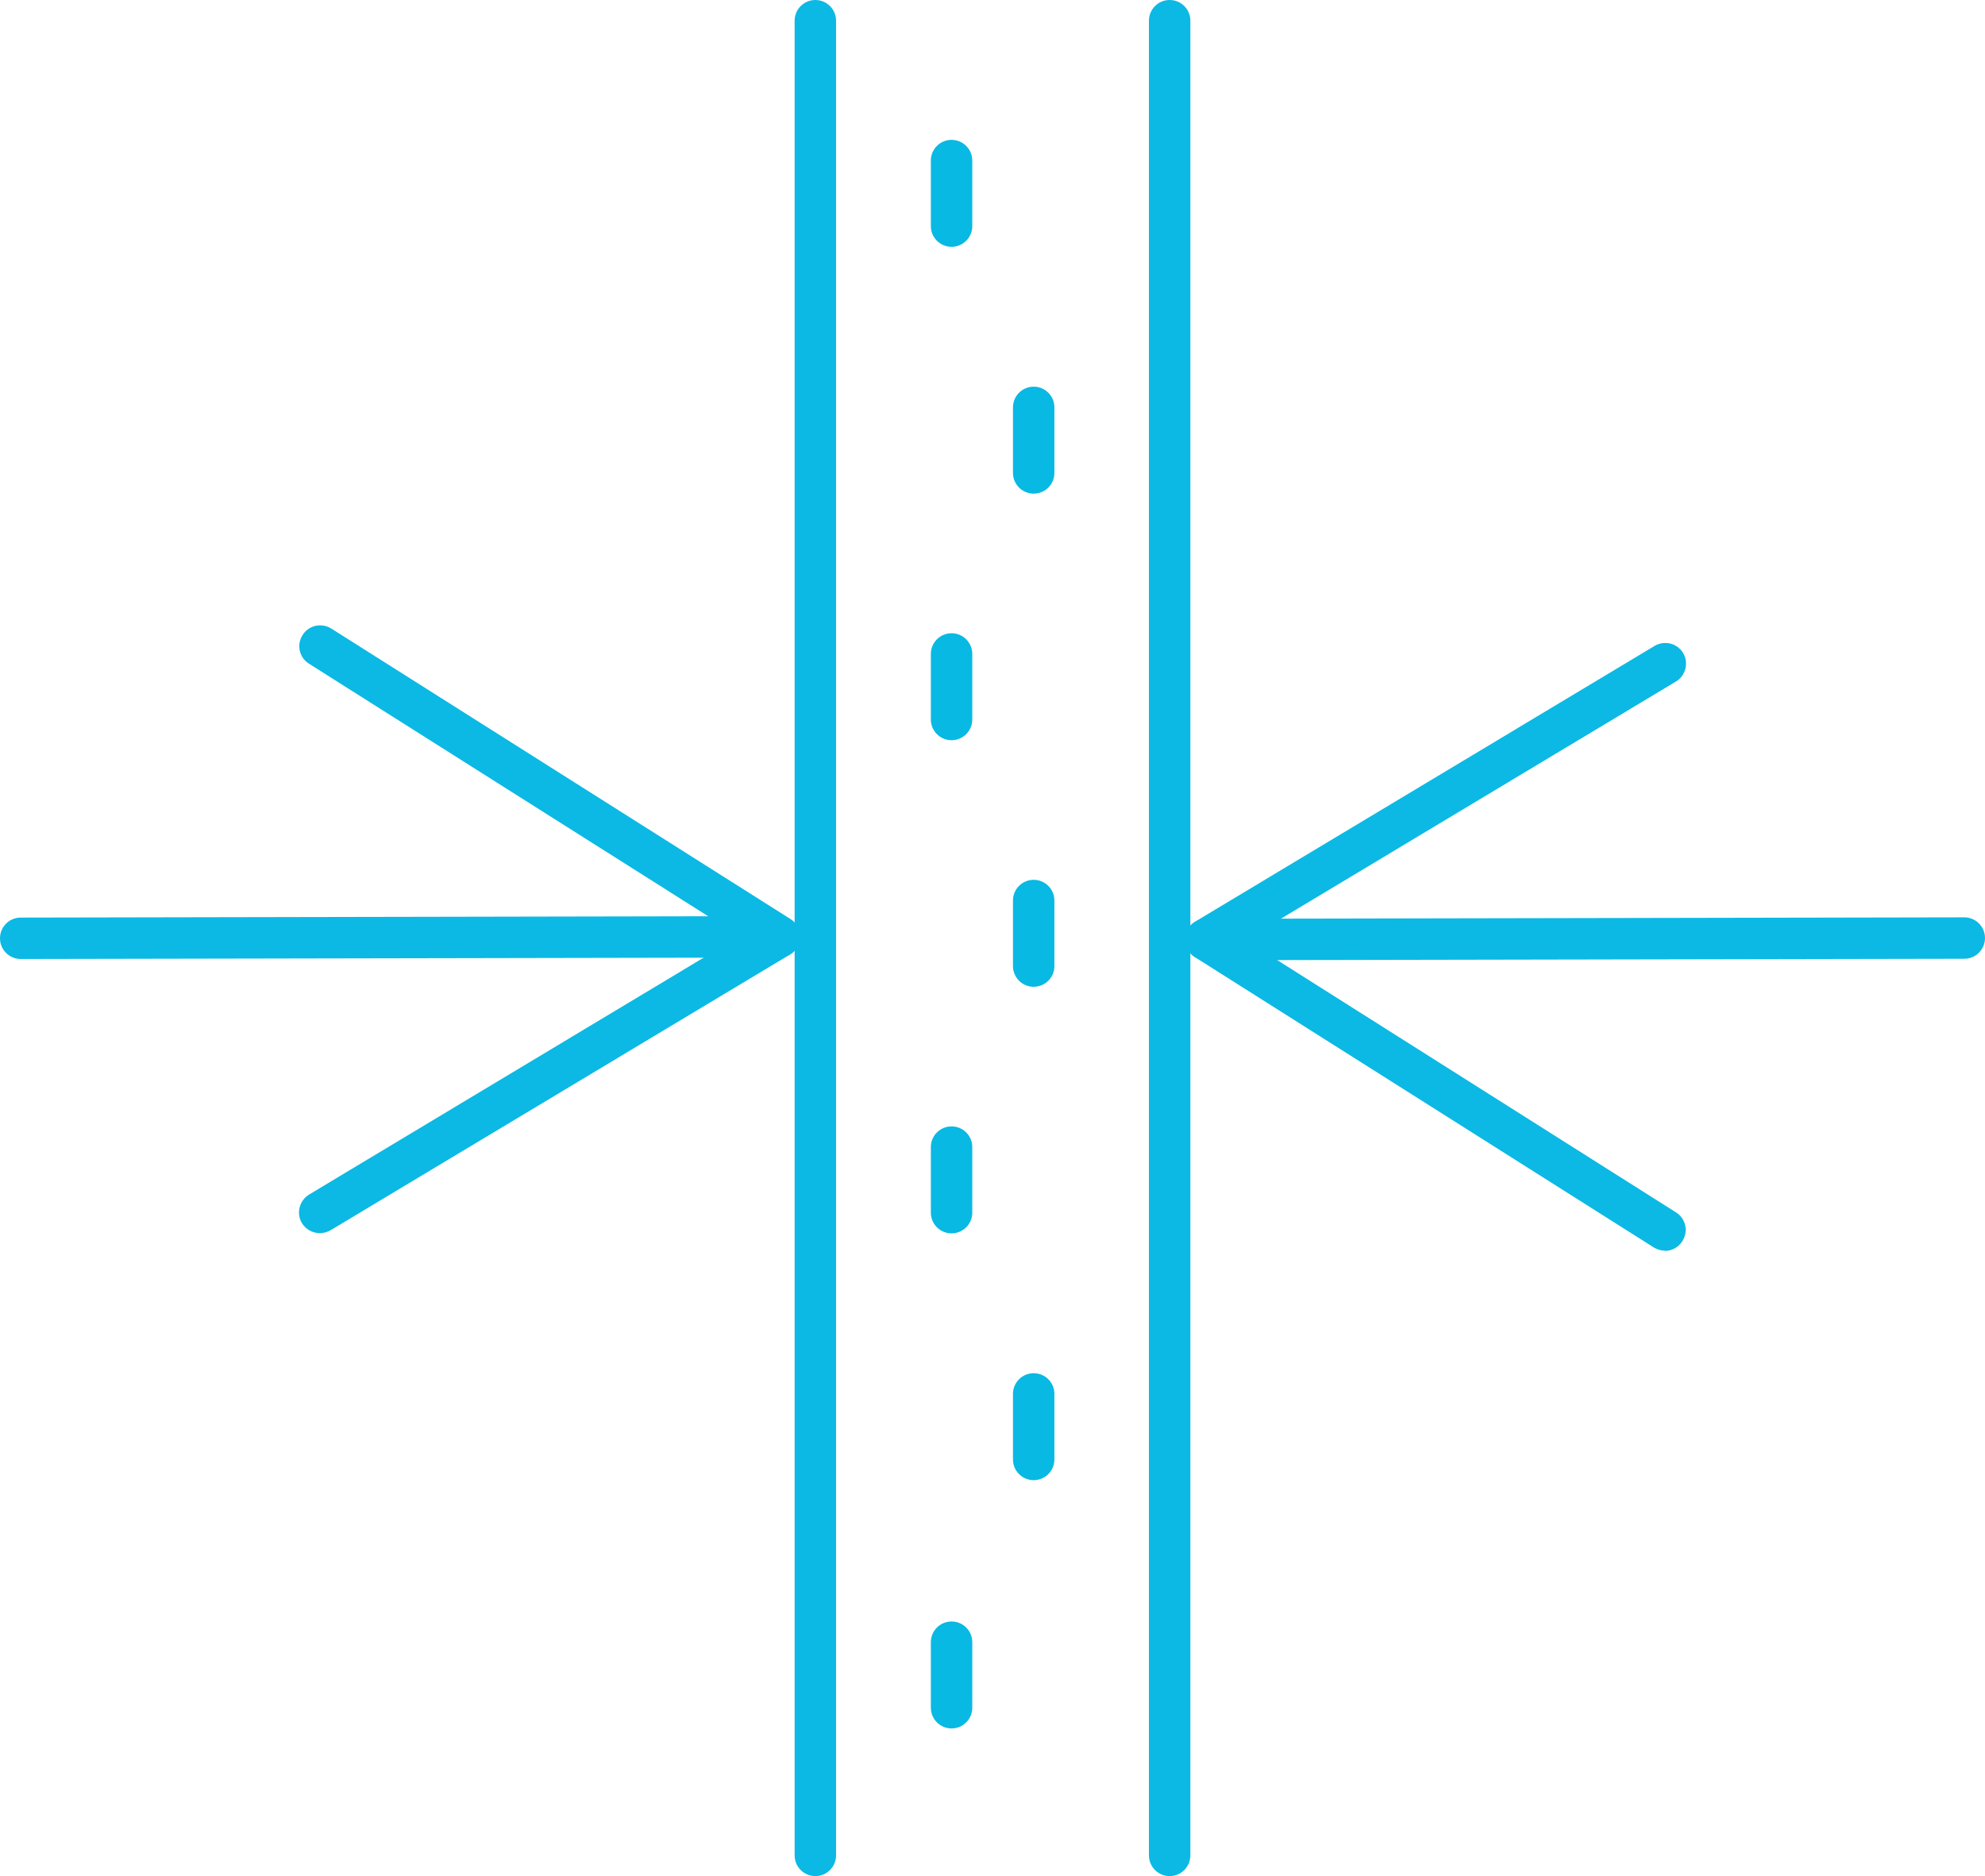 <?xml version="1.0" encoding="UTF-8"?><svg id="Layer_2" xmlns="http://www.w3.org/2000/svg" viewBox="0 0 81.46 77"><defs><style>.cls-1{fill:#08b9e3;}.cls-2{fill:#0bb9e4;}</style></defs><g id="Layer_1-2"><g><g><path class="cls-2" d="M68.33,51.33c-.16,0-.31-.04-.46-.13l-18.84-11.92c-.25-.16-.4-.43-.4-.73s.16-.57,.41-.72l18.86-11.32c.41-.24,.93-.11,1.17,.29,.24,.4,.11,.93-.29,1.17l-17.67,10.61,17.67,11.18c.4,.25,.52,.78,.26,1.18-.16,.26-.44,.4-.72,.4Z"/><path class="cls-2" d="M49.49,39.41c-.47,0-.85-.38-.85-.85,0-.47,.38-.85,.85-.85l31.12-.06h0c.47,0,.85,.38,.85,.85,0,.47-.38,.85-.85,.85l-31.12,.06h0Z"/><path class="cls-2" d="M13.12,50.61c-.29,0-.57-.15-.73-.41-.24-.4-.11-.92,.29-1.17l17.67-10.61L12.68,27.24c-.4-.25-.52-.78-.26-1.18,.25-.4,.78-.51,1.18-.26l18.84,11.92c.25,.16,.4,.43,.4,.73s-.16,.57-.41,.72l-18.86,11.32c-.14,.08-.29,.12-.44,.12Z"/><path class="cls-2" d="M.85,39.36C.38,39.36,0,38.98,0,38.51c0-.47,.38-.85,.85-.85l31.12-.06h0c.47,0,.85,.38,.85,.85,0,.47-.38,.85-.85,.85l-31.12,.06h0Z"/></g><g><g><path class="cls-1" d="M39.05,70.94c-.47,0-.85-.38-.85-.85v-2.69c0-.47,.38-.85,.85-.85s.85,.38,.85,.85v2.69c0,.47-.38,.85-.85,.85Z"/><path class="cls-1" d="M39.05,50.62c-.47,0-.85-.38-.85-.85v-2.69c0-.47,.38-.85,.85-.85s.85,.38,.85,.85v2.69c0,.47-.38,.85-.85,.85Z"/><path class="cls-1" d="M39.05,30.38c-.47,0-.85-.38-.85-.85v-2.69c0-.47,.38-.85,.85-.85s.85,.38,.85,.85v2.69c0,.47-.38,.85-.85,.85Z"/><path class="cls-1" d="M39.05,10.13c-.47,0-.85-.38-.85-.85v-2.69c0-.47,.38-.85,.85-.85s.85,.38,.85,.85v2.69c0,.47-.38,.85-.85,.85Z"/><path class="cls-1" d="M42.42,20.26c-.47,0-.85-.38-.85-.85v-2.69c0-.47,.38-.85,.85-.85s.85,.38,.85,.85v2.69c0,.47-.38,.85-.85,.85Z"/><path class="cls-1" d="M42.42,40.5c-.47,0-.85-.38-.85-.85v-2.69c0-.47,.38-.85,.85-.85s.85,.38,.85,.85v2.69c0,.47-.38,.85-.85,.85Z"/><path class="cls-1" d="M42.42,60.75c-.47,0-.85-.38-.85-.85v-2.69c0-.47,.38-.85,.85-.85s.85,.38,.85,.85v2.69c0,.47-.38,.85-.85,.85Z"/></g><path class="cls-2" d="M33.46,77c-.47,0-.85-.38-.85-.85V.85c0-.47,.38-.85,.85-.85s.85,.38,.85,.85V76.15c0,.47-.38,.85-.85,.85Z"/><path class="cls-2" d="M48,77c-.47,0-.85-.38-.85-.85V.85c0-.47,.38-.85,.85-.85s.85,.38,.85,.85V76.15c0,.47-.38,.85-.85,.85Z"/></g></g></g></svg>